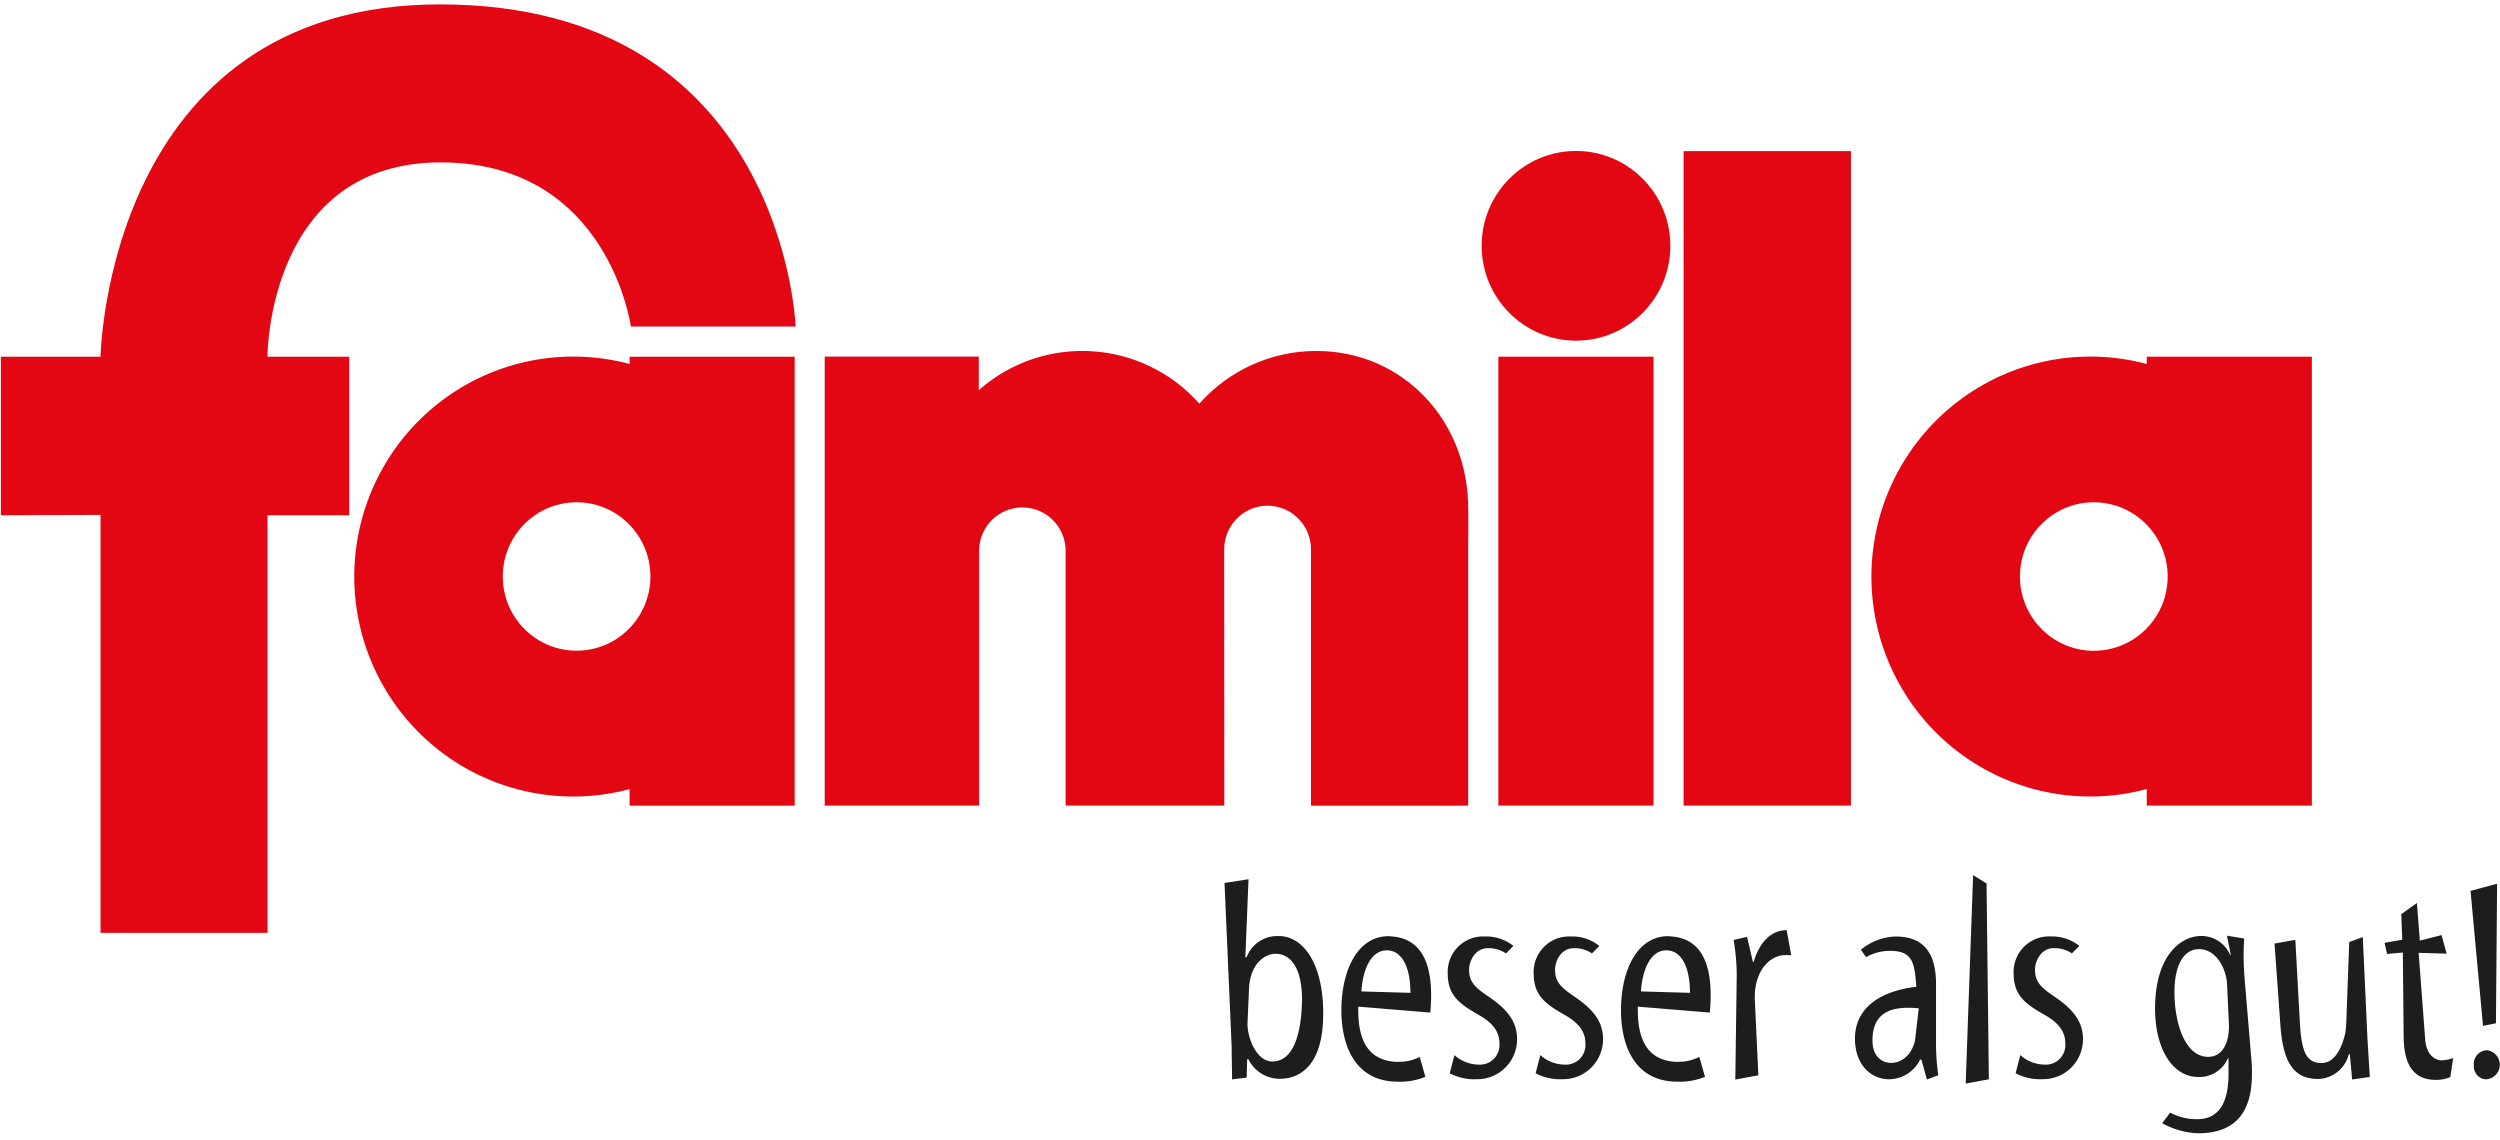 <svg xmlns="http://www.w3.org/2000/svg" width="250" height="114" viewBox="0 0 250 114">
  <g fill="none">
    <path fill="#E30613" d="M35.425 57.656c.005-6.835 3.169-13.281 8.562-17.444 5.393-4.163 12.404-5.572 18.974-3.812v-.729h16.509v44.894H62.96v-1.654c-6.57 1.76-13.581.351-18.974-3.812-5.393-4.163-8.556-10.608-8.562-17.444m14.853 0c.003 4.098 3.31 7.417 7.386 7.415 4.076-.002 7.379-3.325 7.378-7.423-.001-4.098-3.306-7.419-7.382-7.419-1.959 0-3.837.783-5.222 2.176-1.385 1.393-2.162 3.282-2.16 5.251m136.863 0c.005-6.835 3.169-13.281 8.562-17.444 5.393-4.163 12.404-5.572 18.974-3.812v-.729h16.509v44.888h-16.509v-1.654c-6.57 1.767-13.584.362-18.978-3.801-5.395-4.163-8.557-10.612-8.557-17.448m14.853 0c0 3.005 1.801 5.713 4.562 6.862 2.761 1.149 5.94.513 8.052-1.613 2.112-2.125 2.743-5.321 1.598-8.096-1.145-2.775-3.841-4.583-6.83-4.581-4.078.003-7.382 3.328-7.382 7.427m-79.564 22.909h-15.867v-25.63c-.086-2.339-1.997-4.19-4.325-4.19-2.328 0-4.239 1.851-4.325 4.19v25.63H82.471V35.659h15.407V39.02c6.472-5.719 16.321-5.118 22.058 1.346 2.974-3.356 7.233-5.273 11.704-5.269 8.691 0 15.177 7.018 15.177 15.72 0 0 .041 2.116 0 3.426V80.565h-15.719v-25.63c0-2.409-1.943-4.363-4.34-4.363-2.397 0-4.34 1.953-4.34 4.363l.012 25.63zm27.406-44.894h15.519v44.894h-15.519z"/>
    <path fill="#E30613" d="M26.751 35.671h8.172v15.856h-8.172v41.758H10.053v-41.794l-9.965.035V35.671h9.965S10.643.439 43.998.439c34.422 0 35.566 32.215 35.566 32.215h-16.474s-2.223-16.312-18.868-16.413c-17.5-.113-17.476 19.43-17.476 19.43m141.615-20.556h16.733v65.444h-16.733z"/>
    <path fill="#1D1D1B" d="M124.906 98.798c.141-2.555 1.68-3.42 2.647-3.42 1.48 0 2.653 1.351 2.653 4.653 0 .231-.029.462-.029.717-.171 3.13-1.026 5.4-2.948 5.4-1.568 0-2.535-2.371-2.476-3.906l.153-3.444zm-.242 8.962l.053-1.843h.118c.585 1.194 1.79 1.953 3.113 1.962 2.288 0 4.375-1.612 4.375-6.52 0-5.228-2.14-7.753-4.428-7.753h-.201c-1.33.007-2.522.826-3.013 2.069l-.147.089.318-7.842-2.4.373.714 16.395c0 .919.041 2.501.041 3.248l1.456-.178zm11.48-8.618c.112-1.98.855-4.108 2.541-4.108 1.486 0 2.358 1.636 2.358 4.25l-4.9-.142zm5.825 6.55a4.397 4.397 0 0 1-2.081.486h-.43c-1.769-.172-3.744-1.061-3.626-5.513l7.199.593c.053-.747.083-1.12.083-1.725 0-2.964-.826-5.631-3.886-5.886-.112 0-.254-.03-.371-.03-3.054 0-4.717 3.331-4.717 7.439 0 3.272 1.226 7.113 5.654 7.113a6.632 6.632 0 0 0 2.742-.486l-.566-1.992zm3.001 1.636a5.313 5.313 0 0 0 2.712.593 3.969 3.969 0 0 0 2.843-1.153 4.012 4.012 0 0 0 1.184-2.842c0-2.039-1.338-3.242-2.995-4.363-1.232-.836-1.804-1.405-1.804-2.584 0-.919.631-2.158 1.857-2.158a3.095 3.095 0 0 1 1.834.522l.737-.747a4.295 4.295 0 0 0-2.854-.948 3.527 3.527 0 0 0-2.66 1.017 3.566 3.566 0 0 0-1.054 2.658c0 2.27 1.226 3.1 3.143 4.191 1.427.806 2.028 1.725 2.028 2.786a1.974 1.974 0 0 1-.561 1.589 1.952 1.952 0 0 1-1.579.569 3.657 3.657 0 0 1-2.358-.948l-.472 1.82zm8.591 0a5.324 5.324 0 0 0 2.718.593 3.975 3.975 0 0 0 2.841-1.155 4.018 4.018 0 0 0 1.186-2.84c0-2.039-1.344-3.242-3.001-4.363-1.226-.836-1.798-1.405-1.798-2.584 0-.919.625-2.158 1.857-2.158a3.072 3.072 0 0 1 1.828.522l.743-.747a4.313 4.313 0 0 0-2.86-.948 3.527 3.527 0 0 0-2.657 1.019 3.566 3.566 0 0 0-1.052 2.656c0 2.27 1.226 3.1 3.137 4.191 1.433.806 2.034 1.725 2.034 2.786a1.974 1.974 0 0 1-.563 1.591 1.952 1.952 0 0 1-1.583.566 3.639 3.639 0 0 1-2.358-.948l-.472 1.82zm10.537-8.186c.118-1.98.861-4.108 2.541-4.108 1.486 0 2.358 1.636 2.358 4.25l-4.9-.142zm5.831 6.55a4.444 4.444 0 0 1-2.087.486h-.43c-1.739-.172-3.738-1.061-3.626-5.513l7.199.593c.053-.747.083-1.12.083-1.725 0-2.964-.826-5.631-3.886-5.886-.112 0-.254-.03-.366-.03-3.06 0-4.717 3.331-4.717 7.439 0 3.272 1.226 7.113 5.654 7.113a6.661 6.661 0 0 0 2.748-.486l-.572-1.992zm5.908 1.837l-.342-7.297c-.2-3.011 1.397-4.623 2.883-4.712a6.264 6.264 0 0 1 .743 0l-.454-2.501c-2.429 0-3.202 2.845-3.29 3.159l-.083.03-.59-2.525-1.344.314a20.739 20.739 0 0 1 .312 3.616l-.141 10.343 2.305-.427zm15.737-4.108a6.308 6.308 0 0 1-.112.806c-.371 1.292-1.285 2.063-2.358 2.063-.884 0-1.857-.628-1.857-2.235 0-2.418 1.374-3.278 3.573-3.278.353.002.705.021 1.056.059l-.301 2.584zm-4.965-7.706a4.78 4.78 0 0 1 2.4-.628c2.223 0 2.453 1.12 2.624 3.592-3.455.397-6.138 2.009-6.138 5.192 0 2.472 1.48 4.054 3.426 4.054 1.313-.015 2.505-.771 3.084-1.956h.141l.542 1.98 1.144-.427a21.837 21.837 0 0 1-.23-3.159v-5.969c0-3.242-1.368-4.742-4.027-4.742a5.69 5.69 0 0 0-3.485 1.322l.519.741zm12.276 12.216l-.23-19.584-1.344-.836-.743 20.847zm2.677-.605a5.313 5.313 0 0 0 2.712.593 3.969 3.969 0 0 0 2.843-1.153 4.012 4.012 0 0 0 1.184-2.842c0-2.039-1.344-3.242-3.001-4.363-1.226-.836-1.798-1.405-1.798-2.584 0-.919.631-2.158 1.857-2.158a3.06 3.06 0 0 1 1.828.522l.743-.747a4.313 4.313 0 0 0-2.86-.948 3.527 3.527 0 0 0-2.657 1.019 3.566 3.566 0 0 0-1.052 2.656c0 2.27 1.226 3.1 3.143 4.191 1.427.806 2.022 1.725 2.022 2.786a1.968 1.968 0 0 1-.559 1.591 1.946 1.946 0 0 1-1.581.566 3.657 3.657 0 0 1-2.358-.948l-.466 1.82zm21.315-5.198c.141 1.926-.519 3.556-2.058 3.556-2.317 0-3.373-3.361-3.373-6.49 0-2.614.884-4.279 2.459-4.279 1.739 0 2.683 1.95 2.795 3.39l.177 3.823zm-.177-8.559l.377 1.926h-.059c-.498-1.157-1.635-1.903-2.889-1.897-2.17 0-4.623 2.122-4.623 7.237 0 4.149 1.798 6.864 4.34 6.864 1.269.039 2.435-.7 2.948-1.867h.059v1.547c0 3.361-1.291 4.54-3.143 4.54a5.584 5.584 0 0 1-2.689-.658l-.802 1.061a8.122 8.122 0 0 0 3.573 1.008c3.538 0 5.401-1.867 5.401-5.927a13.842 13.842 0 0 0-.059-1.517l-.654-7.783c-.088-1.091-.118-1.926-.118-2.584 0-.658.029-1.185.059-1.666l-1.722-.285zm12.223.634l-.289 7.866a8.979 8.979 0 0 1-.112 1.268c-.23 1.002-.861 2.964-2.358 2.964-1.498 0-1.999-1.061-2.17-3.9l-.46-8.417-2.081.373.59 8.204c.283 3.971 1.509 5.335 3.797 5.335 1.437-.049 2.671-1.043 3.031-2.442l.112-.059.23 2.555 1.769-.255-.23-3.699-.472-10.29-1.356.498zm5.301-.231l-1.769.308.254 1.114 1.574-.142.083 8.453c.029 1.695.348 4.28 3.184 4.28a3.474 3.474 0 0 0 1.486-.284l.283-1.897a3.838 3.838 0 0 1-1.138.231c-.631 0-1.545-.492-1.663-2.098l-.654-8.654 2.801.083-.513-1.855-2.17.551-.289-3.764-1.568 1.12.1 2.555zm8.367 13.959c.755-.032 1.358-.642 1.387-1.4.029-.759-.526-1.413-1.276-1.504a1.341 1.341 0 0 0-.985.456 1.356 1.356 0 0 0-.33 1.038c-.033.345.074.689.295.954.222.265.54.43.884.457h.024zm1.12-19.56l-2.659.717 1.25 13.497 1.291-.255.118-13.959z"/>
    <path fill="#E30613" d="M148.166 24.581c0-5.238 4.224-9.484 9.434-9.484 5.21 0 9.434 4.246 9.434 9.484s-4.224 9.484-9.434 9.484c-5.21 0-9.434-4.246-9.434-9.484"/>
  </g>
</svg>
